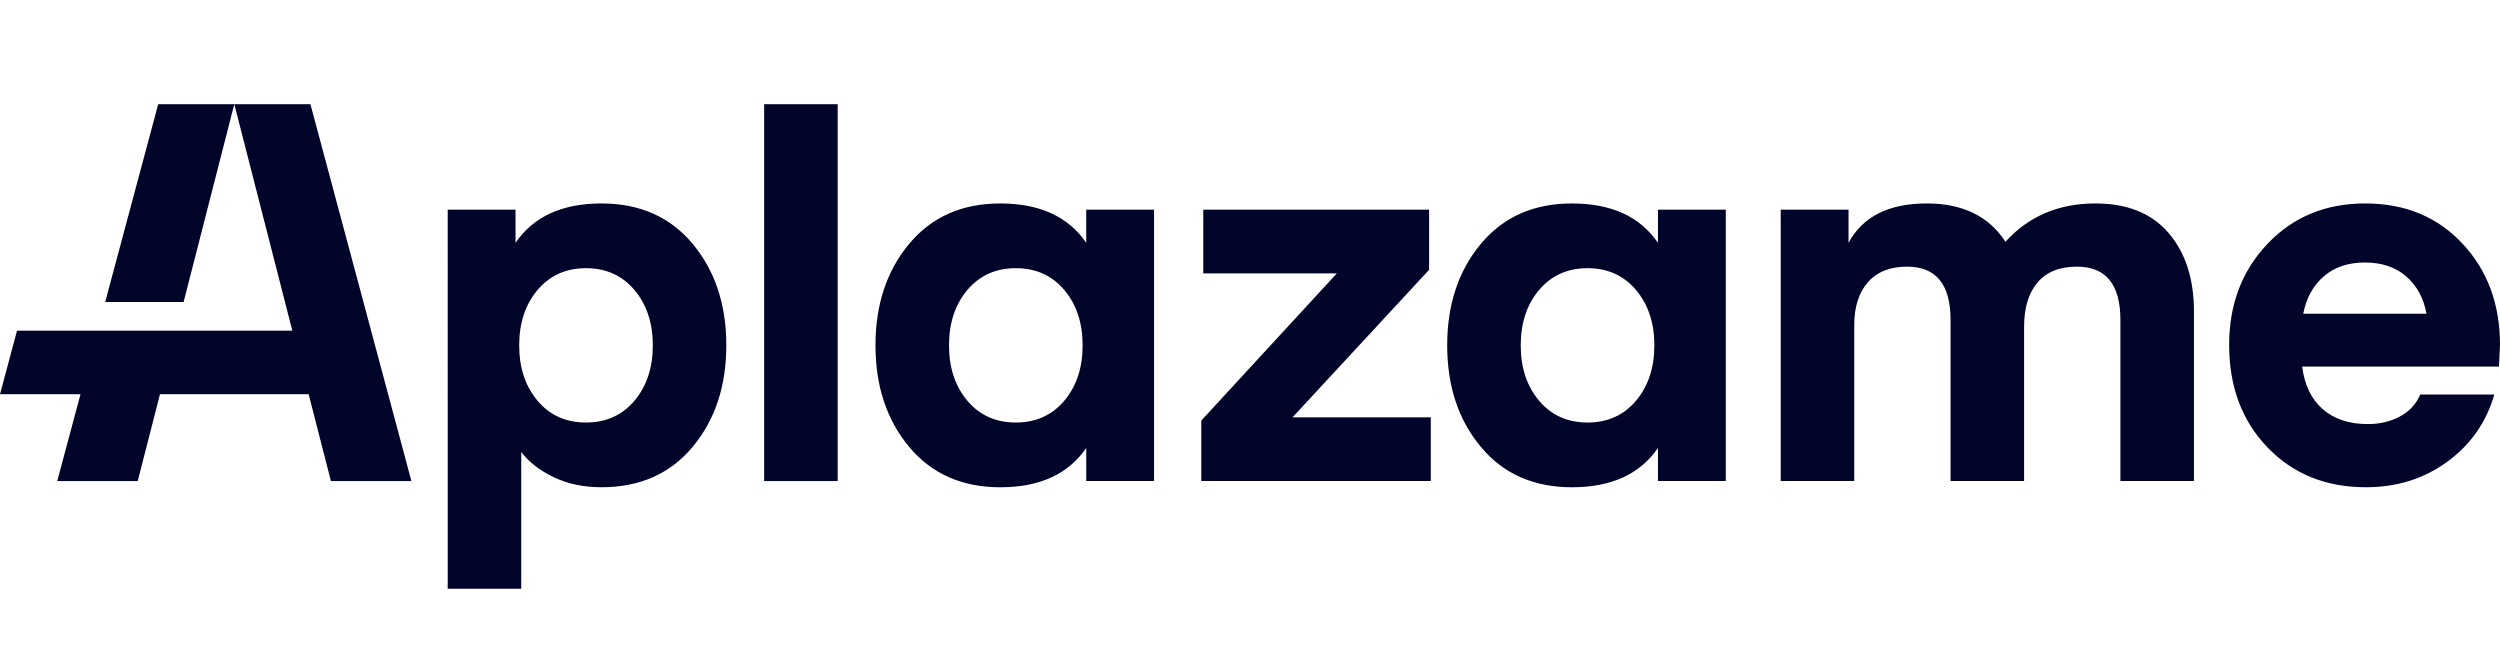 <svg xmlns="http://www.w3.org/2000/svg" width="120" height="32" viewBox="0 0 120 32">
    <path fill="#000529" fill-rule="evenodd" d="M28.873 9.766c1.84 0 3.297.646 4.375 1.939 1.077 1.292 1.615 2.916 1.615 4.872 0 1.955-.538 3.58-1.615 4.872-1.078 1.292-2.536 1.939-4.375 1.939-.862 0-1.628-.162-2.3-.485-.67-.323-1.189-.725-1.553-1.206v6.563h-3.53V10.064h3.256v1.591c.862-1.26 2.237-1.89 4.127-1.89zm19.14 0c1.889 0 3.264.63 4.126 1.889v-1.591h3.256v13.025H52.14V21.5c-.862 1.26-2.237 1.889-4.126 1.889-1.84 0-3.298-.647-4.375-1.94-1.078-1.292-1.616-2.916-1.616-4.871 0-1.956.538-3.58 1.616-4.872 1.077-1.293 2.535-1.94 4.375-1.94zm27.442 0c1.89 0 3.265.63 4.127 1.889v-1.591h3.256v13.025h-3.256V21.5c-.862 1.26-2.237 1.889-4.127 1.889-1.84 0-3.298-.647-4.375-1.94-1.077-1.292-1.615-2.916-1.615-4.871 0-1.956.538-3.58 1.615-4.872 1.077-1.293 2.536-1.94 4.375-1.94zm38.082 0c1.906 0 3.46.642 4.66 1.926 1.202 1.285 1.803 2.905 1.803 4.86l-.05 1.044h-9.446c.116.895.448 1.578.995 2.05.547.473 1.267.71 2.162.71.563 0 1.073-.12 1.529-.361.456-.24.783-.593.982-1.057h3.555c-.382 1.326-1.131 2.399-2.25 3.22-1.119.82-2.424 1.23-3.915 1.23-1.923 0-3.497-.638-4.723-1.914-1.227-1.276-1.84-2.917-1.84-4.922 0-1.939.613-3.555 1.84-4.847 1.226-1.293 2.792-1.94 4.698-1.94zM14.9 5l4.847 18.09h-3.864l-1.068-4.168H7.679L6.611 23.09H2.747l1.117-4.167H0l.817-3.05h13.215L11.247 5h3.652zm25.309 0v18.09h-3.53V5h3.53zm60.378 4.766c1.525 0 2.693.472 3.505 1.417.812.944 1.218 2.204 1.218 3.778v8.128h-3.53v-7.73c0-1.707-.696-2.56-2.087-2.56-.83 0-1.459.252-1.89.758-.43.505-.646 1.214-.646 2.125v7.407h-3.53v-7.73c0-1.707-.696-2.56-2.088-2.56-.812 0-1.438.248-1.877.745-.439.497-.658 1.185-.658 2.063v7.482h-3.53V10.064h3.256v1.591c.68-1.26 1.93-1.89 3.754-1.89 1.723 0 2.983.614 3.778 1.84 1.11-1.226 2.552-1.84 4.325-1.84zm-31.99.298v2.887l-6.556 7.081h6.637v3.057H57.662v-2.903l6.508-7.064h-6.413v-3.058h10.84zm-40.469 2.809c-.961 0-1.736.348-2.324 1.044-.589.696-.883 1.583-.883 2.66 0 1.077.294 1.964.883 2.66.588.696 1.363 1.044 2.324 1.044.96 0 1.736-.348 2.324-1.044.588-.696.883-1.583.883-2.66 0-1.077-.295-1.964-.883-2.66-.588-.696-1.363-1.044-2.324-1.044zm20.631 0c-.96 0-1.736.348-2.324 1.044-.588.696-.882 1.583-.882 2.66 0 1.077.294 1.964.882 2.66.588.696 1.363 1.044 2.324 1.044.961 0 1.736-.348 2.325-1.044.588-.696.882-1.583.882-2.66 0-1.077-.294-1.964-.882-2.66-.589-.696-1.364-1.044-2.325-1.044zm27.443 0c-.961 0-1.736.348-2.324 1.044-.589.696-.883 1.583-.883 2.66 0 1.077.294 1.964.883 2.66.588.696 1.363 1.044 2.324 1.044.961 0 1.736-.348 2.324-1.044.588-.696.883-1.583.883-2.66 0-1.077-.295-1.964-.883-2.66-.588-.696-1.363-1.044-2.324-1.044zm37.311-.273c-.795 0-1.45.22-1.964.658-.513.44-.845 1.04-.994 1.802h5.916c-.133-.745-.456-1.342-.97-1.79-.513-.447-1.176-.67-1.988-.67zM11.246 5l-2.433 9.497H5.049L7.594 5h3.652z"/>
</svg>

